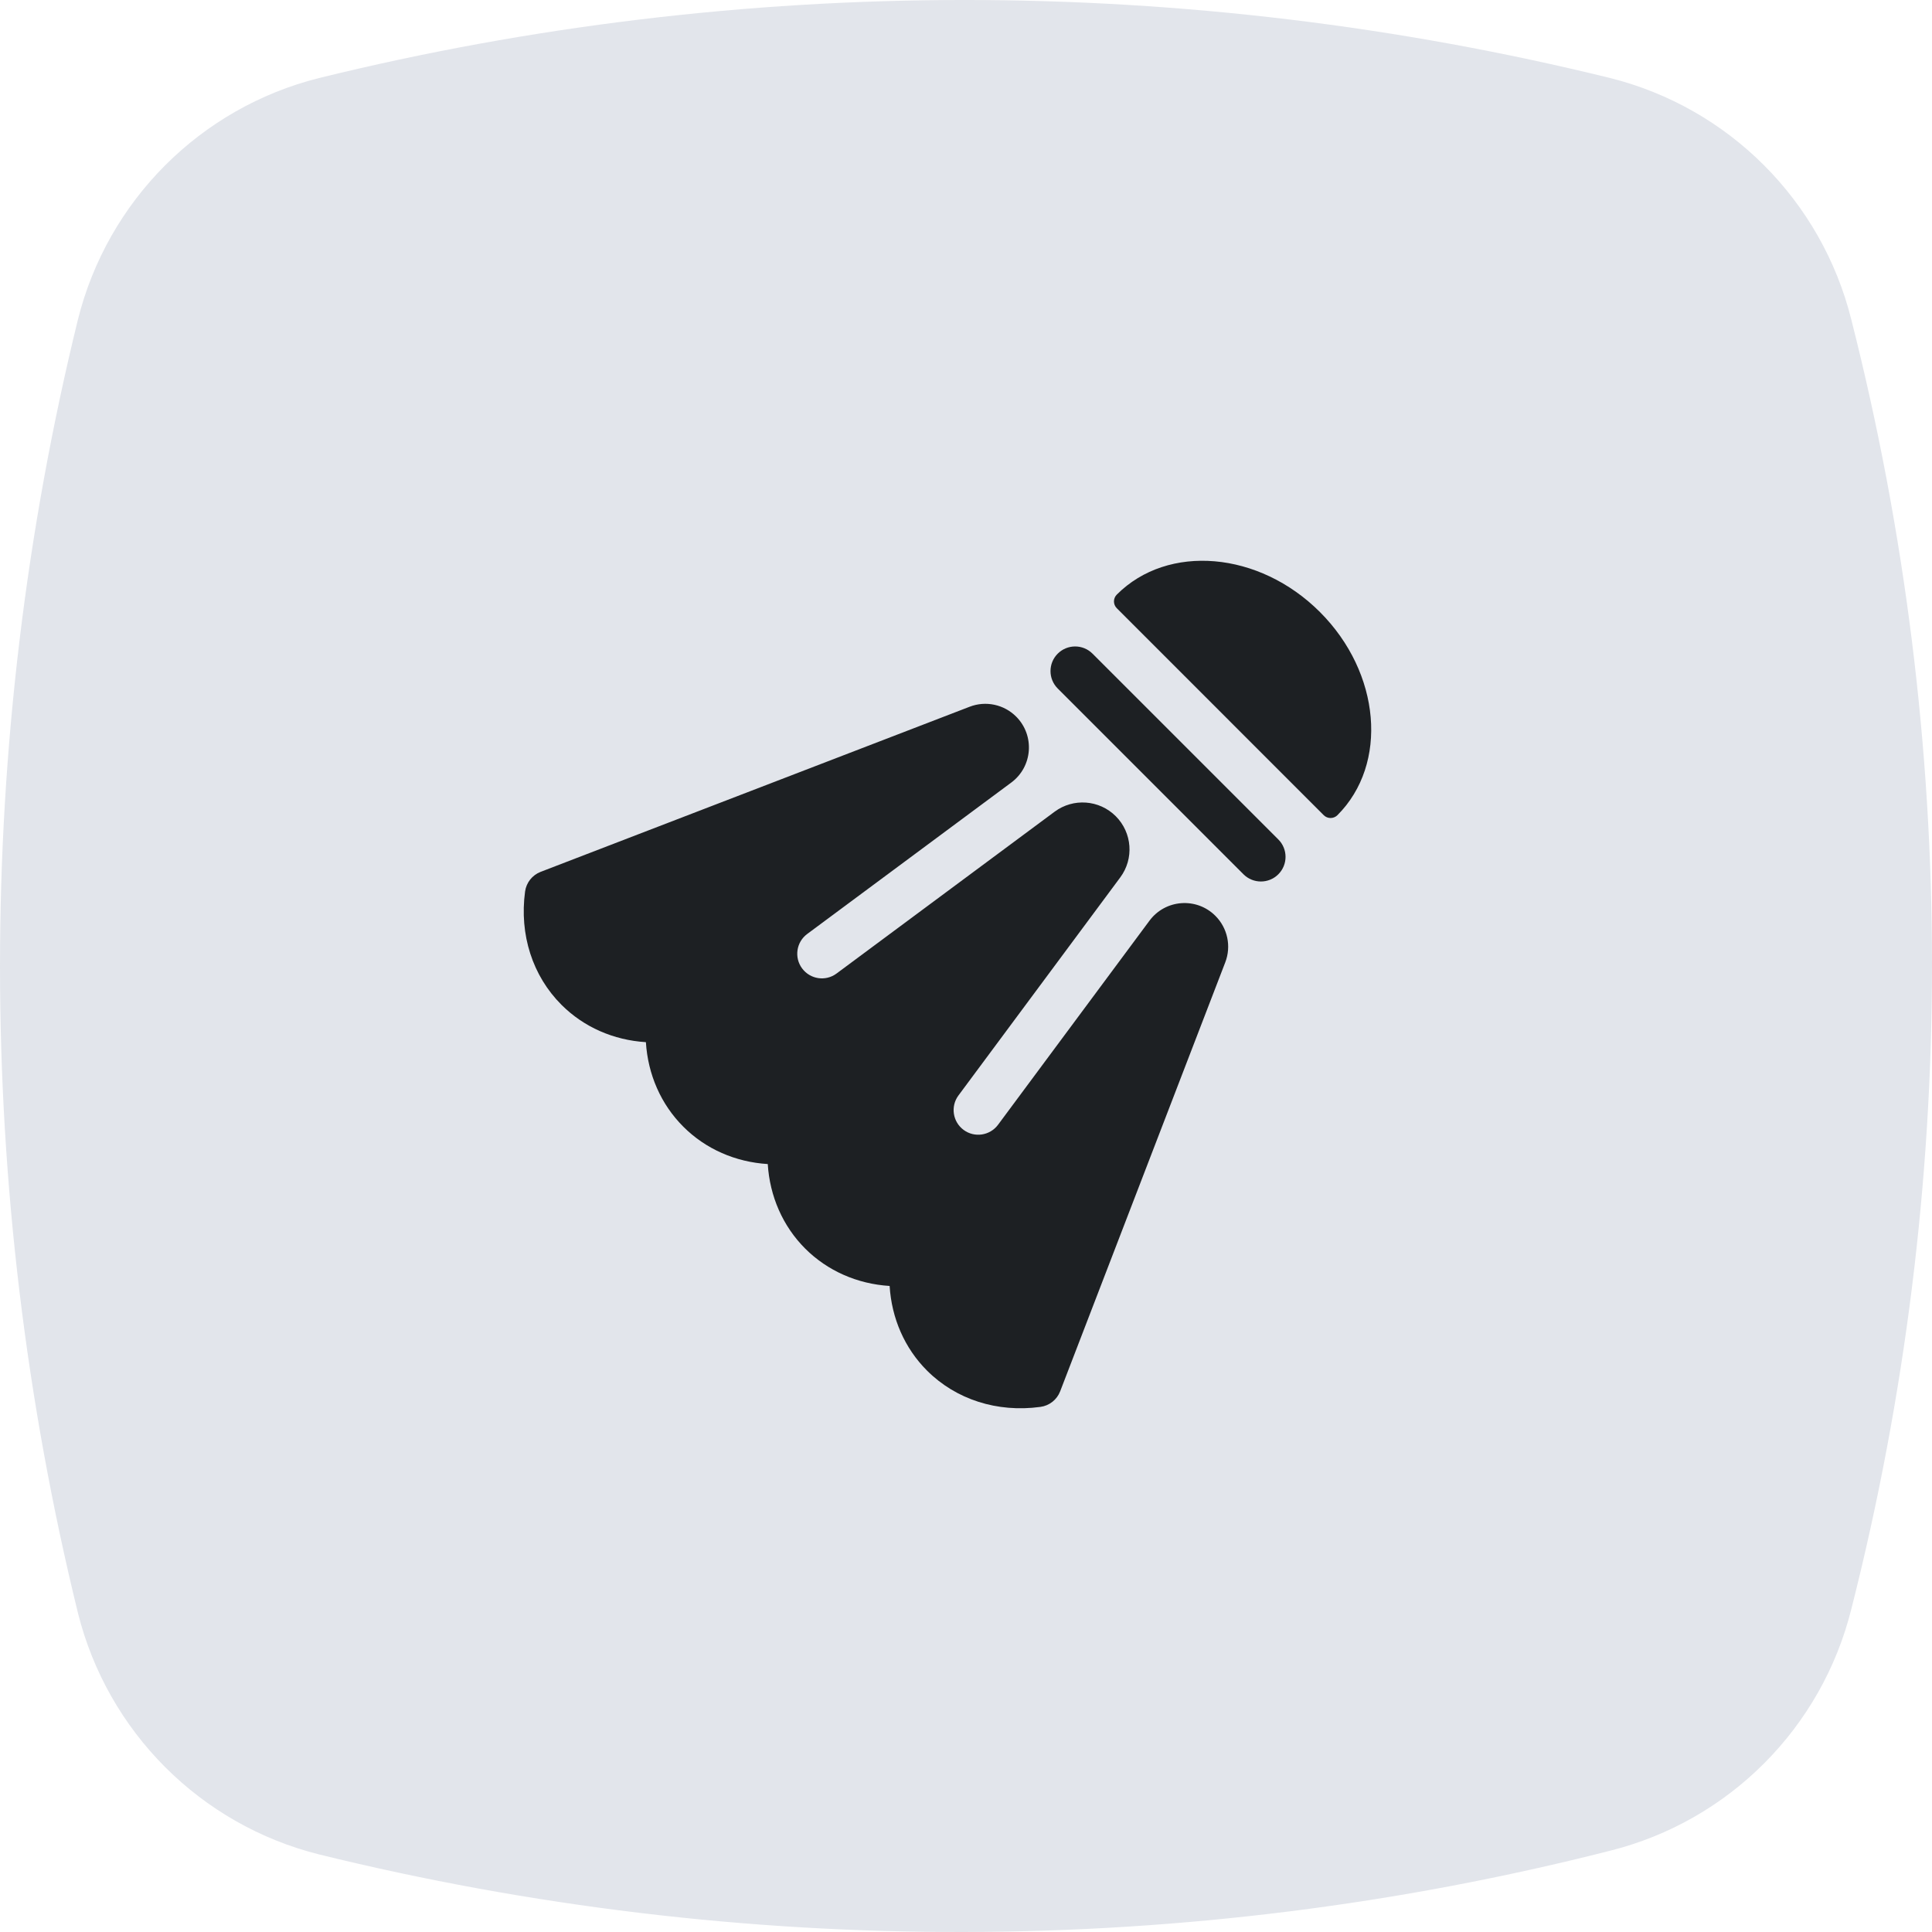<svg width="64" height="64" viewBox="0 0 64 64" fill="none" xmlns="http://www.w3.org/2000/svg">
<path d="M10.569 2.585C24.58 -0.862 39.328 -0.862 53.339 2.585C57.271 3.57 60.344 6.648 61.327 10.587C64.891 24.621 64.891 39.271 61.327 53.305C60.344 57.244 57.271 60.322 53.339 61.307C39.328 64.877 24.58 64.877 10.569 61.43C6.637 60.445 3.564 57.367 2.581 53.428C-0.86 39.394 -0.86 24.621 2.581 10.587C3.564 6.648 6.637 3.57 10.569 2.585Z" fill="#E2E5EB"/>
<path d="M35.038 21.654C34.72 21.972 34.72 22.489 35.038 22.807L41.192 28.962C41.511 29.28 42.028 29.28 42.346 28.962C42.665 28.643 42.665 28.126 42.346 27.808L36.192 21.654C35.874 21.335 35.357 21.335 35.038 21.654Z" fill="#1D2023"/>
<path d="M36.996 19.696C38.691 18 41.71 18.26 43.725 20.275C45.74 22.29 45.999 25.308 44.304 27.004C44.178 27.129 43.975 27.129 43.85 27.004L36.996 20.149C36.87 20.024 36.87 19.821 36.996 19.696Z" fill="#1D2023"/>
<path d="M34.465 46.605L34.458 46.606C33.033 46.799 31.667 46.36 30.709 45.403C29.966 44.66 29.536 43.67 29.47 42.599C28.401 42.532 27.414 42.101 26.672 41.36C26.672 41.36 26.672 41.36 26.672 41.36C25.931 40.618 25.5 39.63 25.433 38.561C24.363 38.494 23.376 38.064 22.635 37.322C21.893 36.58 21.463 35.593 21.396 34.523C20.326 34.456 19.34 34.026 18.598 33.284C17.64 32.326 17.201 30.959 17.394 29.533C17.434 29.238 17.632 28.988 17.91 28.881L32.12 23.412C32.653 23.206 33.257 23.334 33.661 23.738C34.285 24.363 34.209 25.396 33.501 25.922L26.74 30.939C26.378 31.207 26.302 31.718 26.571 32.08C26.84 32.442 27.351 32.518 27.712 32.249L34.935 26.889C35.554 26.43 36.416 26.493 36.961 27.038C37.506 27.584 37.57 28.446 37.11 29.065L31.751 36.287C31.482 36.649 31.558 37.16 31.92 37.429C32.281 37.697 32.792 37.621 33.061 37.26L38.078 30.499C38.604 29.79 39.637 29.714 40.261 30.338C40.665 30.742 40.794 31.347 40.588 31.88L35.119 46.09C35.012 46.368 34.761 46.566 34.465 46.605Z" fill="#1D2023"/>
</svg>
